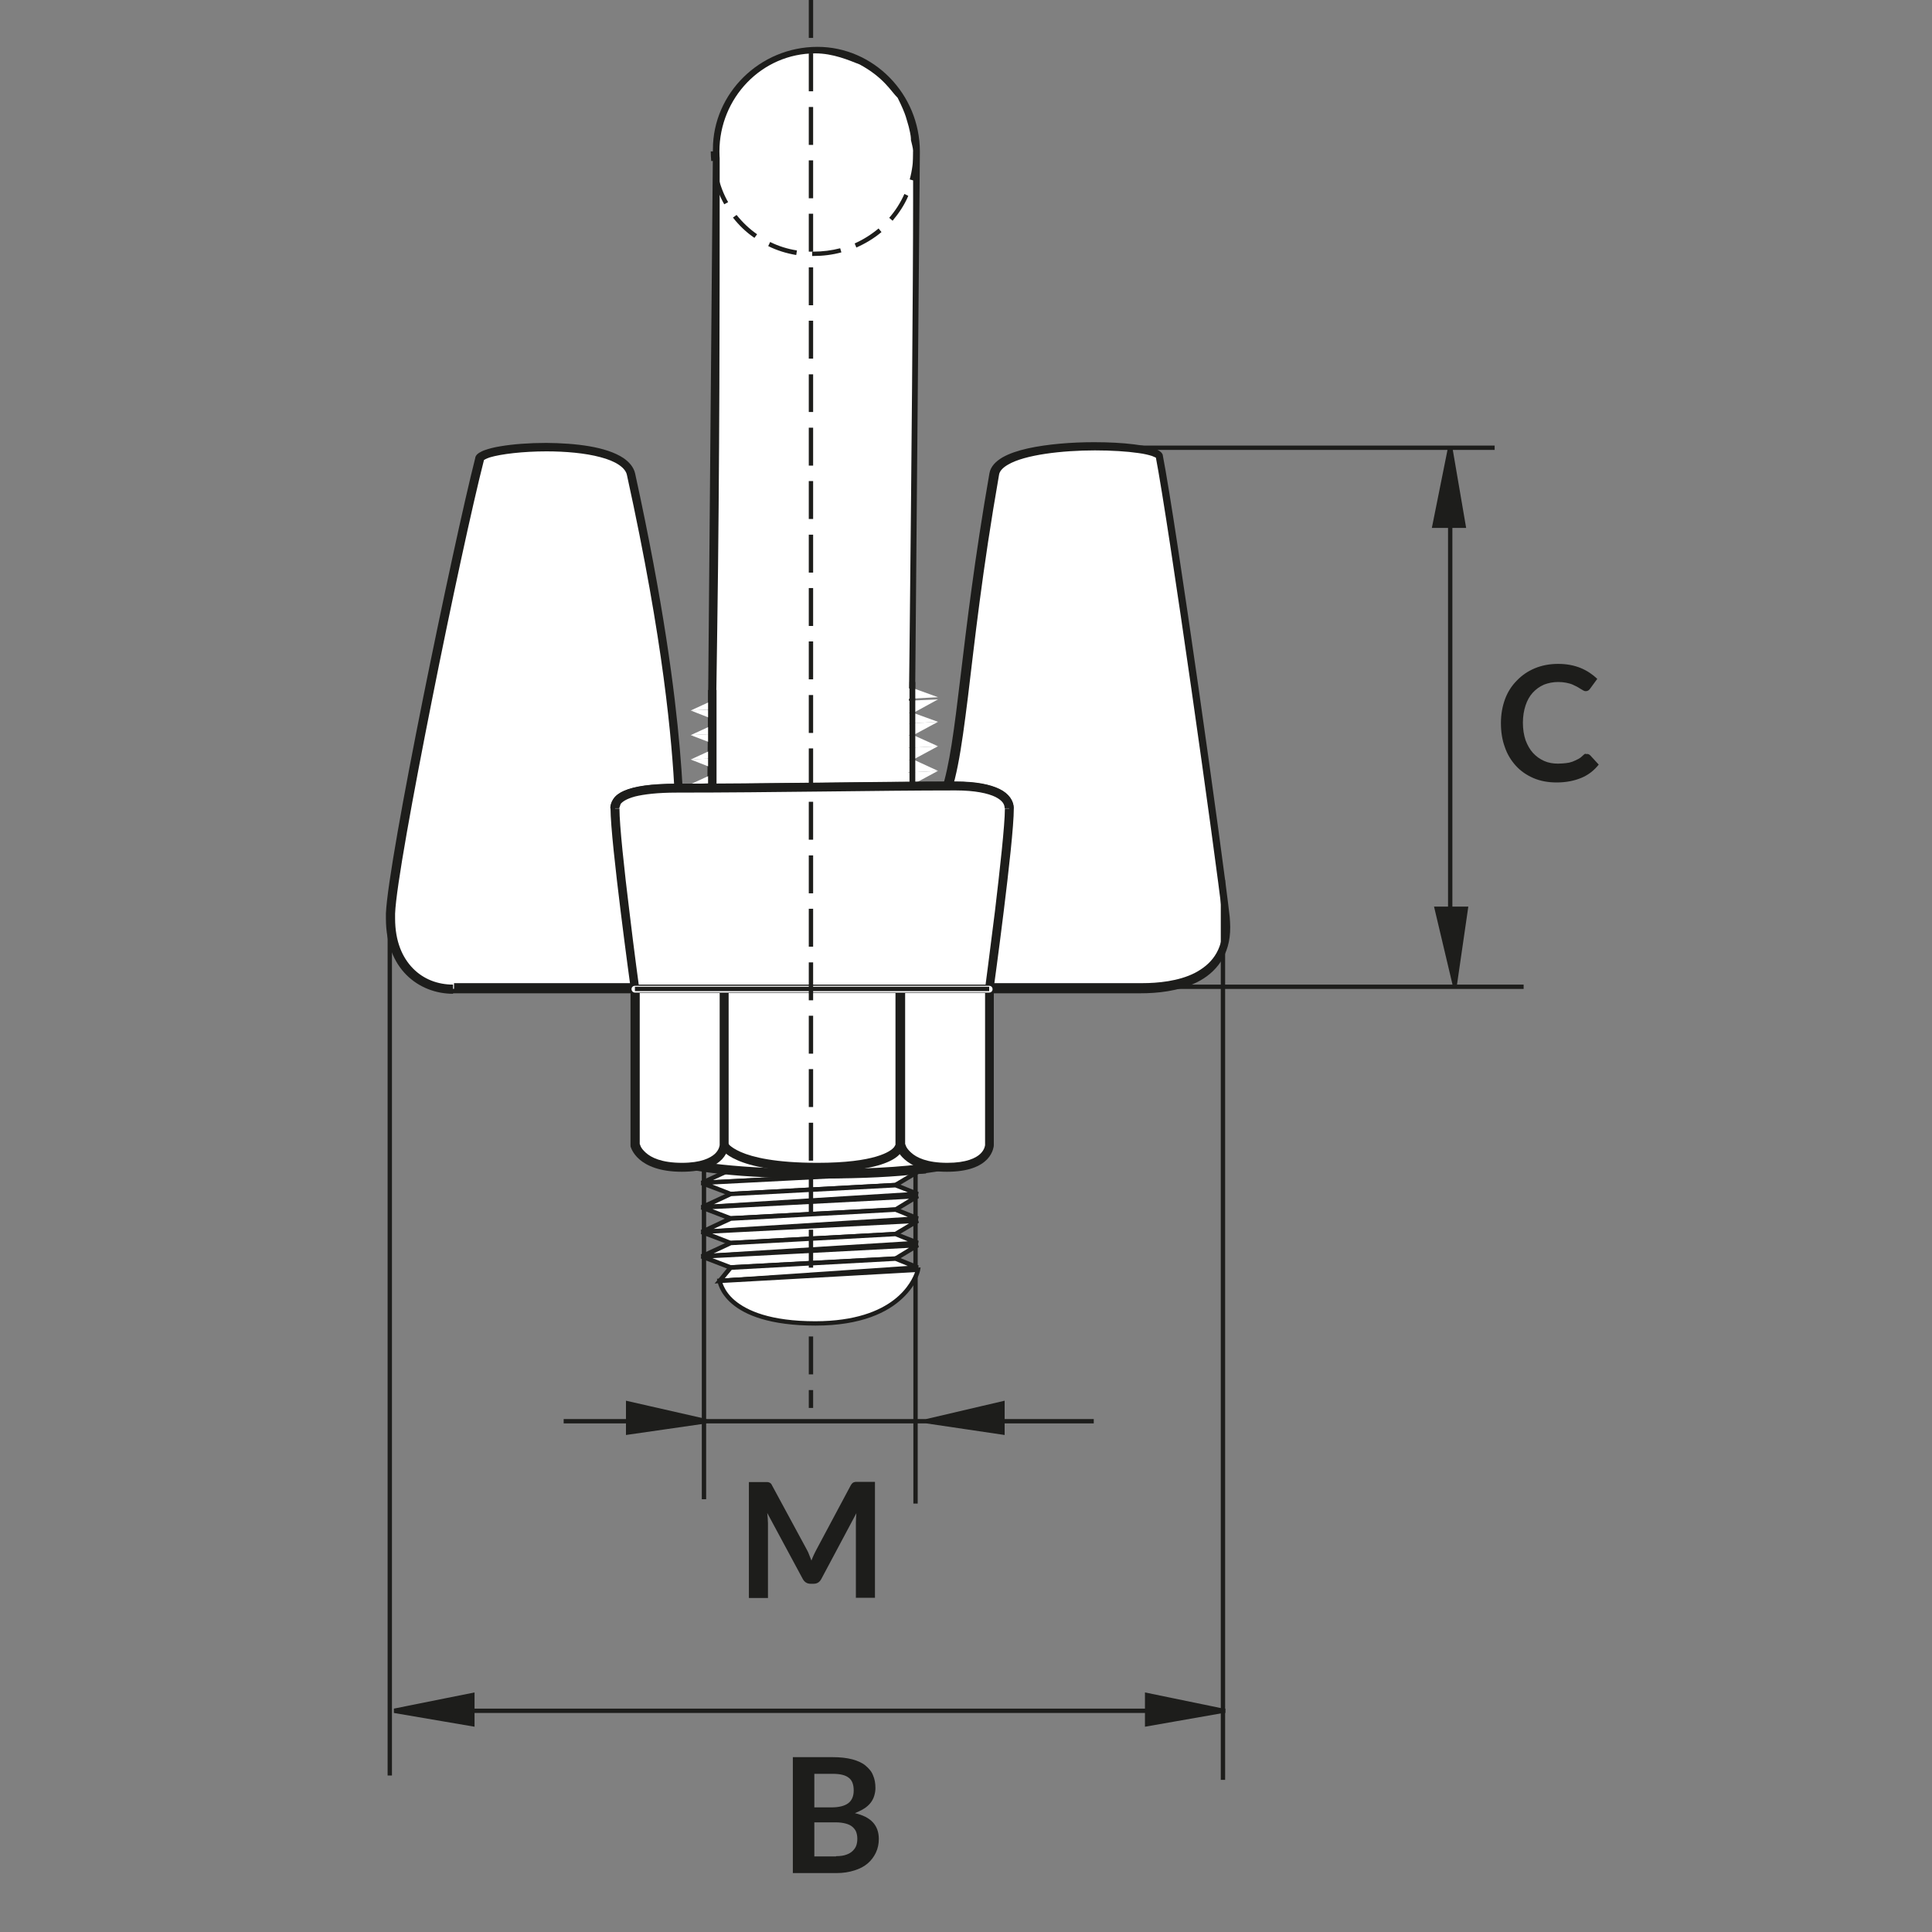 <?xml version="1.0" encoding="UTF-8"?> <svg xmlns="http://www.w3.org/2000/svg" xmlns:xlink="http://www.w3.org/1999/xlink" version="1.0" id="Calque_1" x="0px" y="0px" viewBox="0 0 800 800" style="enable-background:new 0 0 800 800;" xml:space="preserve"><rect x="0" y="0" width="800" height="800" fill="#808080" stroke="none"/> <g> <defs> <rect id="SVGID_1_" x="159.6" y="0" width="480.8" height="800"></rect> </defs> <clipPath id="SVGID_00000037681269568863607530000002756599651897647272_"> <use xlink:href="#SVGID_1_" style="overflow:visible;"></use> </clipPath> <path style="clip-path:url(#SVGID_00000037681269568863607530000002756599651897647272_);fill:#FFFFFF;" d="M187.3,409.5h285 c13.8,0,37.8-3.7,35-29.5c-2.8-24.9-22.1-162.3-27.7-190.9c-1.8-5.5-65.5-7.4-68.3,7.4c-24.9,142.1-1.8,156.8-79.3,156.8 c-83,0-26.8,44.3-71-156.8c-3.7-15.7-60.9-12-62.7-6.5c-9.2,36-36,166-36.9,188.2C160.5,399.4,173.4,409.5,187.3,409.5"></path> </g> <g> <defs> <rect id="SVGID_00000058553302157291133730000011947570093440426662_" x="159.6" y="169.7" width="362.5" height="251.8"></rect> </defs> <clipPath id="SVGID_00000043427854622349860740000007924514943770590106_"> <use xlink:href="#SVGID_00000058553302157291133730000011947570093440426662_" style="overflow:visible;"></use> </clipPath> <path style="clip-path:url(#SVGID_00000043427854622349860740000007924514943770590106_);fill:#1D1D1B;" d="M187.3,409.5v1.8h285 c6.7,0,15.7-0.8,23.4-4.6c7.6-3.8,13.8-11,13.7-22.8c0-1.3-0.1-2.7-0.2-4.2c-2.8-25-22.1-162.3-27.7-191.1l0-0.1l0-0.1 c-0.3-0.9-1-1.4-1.6-1.8c-2.1-1.3-5.6-2-10.3-2.6c-4.7-0.6-10.5-0.9-16.6-0.9c-9.3,0-19.4,0.8-27.5,2.6c-4,0.9-7.6,2.1-10.4,3.7 c-2.7,1.6-4.9,3.7-5.4,6.6v0l0,0c-12.4,71.1-13,110.5-19.9,131.4c-3.5,10.4-8.1,16-16.7,19.5c-8.6,3.4-21.6,4.4-40.9,4.4 c-12.8,0-22.3,1-29.4,2.1c-7.1,1.1-11.8,2.1-14.5,2.1c-1.6,0-2.2-0.3-2.7-0.7c-0.4-0.4-0.9-1.1-1.2-2.6c-1.3-5.3-0.8-17.9-2.9-42.1 c-2.1-24.3-6.8-60.5-18.5-114l0,0v0c-0.6-2.7-2.5-4.8-4.8-6.4c-7.2-4.8-19.9-6.2-32-6.3c-7,0-13.8,0.5-19,1.4 c-2.6,0.4-4.8,1-6.5,1.6c-0.9,0.3-1.6,0.7-2.3,1.1c-0.6,0.4-1.3,0.9-1.6,1.9l0,0.1l0,0.1c-4.6,18.1-13.6,59.6-21.6,99.4 c-8,39.9-14.9,77.8-15.4,89.2c0,0.7,0,1.5,0,2.2c0,10.3,3.3,18.1,8.5,23.3c5.2,5.2,12.2,7.8,19.3,7.8V409.5v-1.8 c-6.3,0-12.2-2.2-16.6-6.7c-4.4-4.5-7.4-11.2-7.4-20.7c0-0.7,0-1.3,0-2c0.4-10.7,7.4-48.9,15.3-88.6c7.9-39.8,16.9-81.3,21.5-99.2 l-1.8-0.5l1.8,0.6l-0.5-0.2l0.4,0.3l0.1-0.2l-0.5-0.2l0.4,0.3c0-0.1,1-0.7,2.5-1.2c4.6-1.4,13.8-2.5,23.5-2.5 c7.8,0,16,0.7,22.3,2.4c3.1,0.8,5.8,1.9,7.7,3.2c1.9,1.3,3,2.7,3.3,4.2l1.8-0.4l-1.8,0.4c15.3,69.7,18.6,109.8,19.8,132.5 c0.6,11.4,0.6,18.3,1.5,22.9c0.4,2.2,1.1,4,2.5,5.3c1.4,1.3,3.2,1.7,5.2,1.7c3.5,0,8-1.1,15-2.1c7-1,16.3-2.1,28.9-2.1 c19.4,0,32.7-0.9,42.3-4.7c7.2-2.8,12.3-7.4,15.8-14.2c5.3-10.2,7.4-25,10.2-47.4c2.7-22.3,5.9-52.2,12.9-92.1l-1.8-0.3l1.8,0.3 c0.2-1.3,1.4-2.8,3.7-4.1c6.9-4.1,22.4-5.9,36-5.9c6.8,0,13.3,0.4,18,1.1c2.4,0.3,4.3,0.8,5.6,1.2l1.4,0.6l0.2,0.1l0.5-0.5 l-0.6,0.2l0.1,0.2l0.5-0.5l-0.6,0.2l1.8-0.6l-1.8,0.3c5.5,28.4,24.9,166,27.7,190.8c0.1,1.3,0.2,2.6,0.2,3.8 c-0.1,10.5-5,16-11.7,19.5c-6.7,3.4-15.3,4.2-21.7,4.2h-285V409.5z"></path> </g> <g> <defs> <rect id="SVGID_00000171696120634371694880000003601535109433046156_" x="159.6" y="0" width="480.8" height="800"></rect> </defs> <clipPath id="SVGID_00000104671847622728234720000003095323242735782550_"> <use xlink:href="#SVGID_00000171696120634371694880000003601535109433046156_" style="overflow:visible;"></use> </clipPath> <path style="clip-path:url(#SVGID_00000104671847622728234720000003095323242735782550_);fill:#1D1D1B;" d="M292.4,383.7 c0,0,2.8-321,2.8-321.9c0-23.1,19.4-42.4,43.3-42.4c23.1,0,42.4,19.4,42.4,43.4l-2.8,321.9c0,23.1-19.4,42.4-43.4,42.4 C310.9,427.1,292.4,407.7,292.4,383.7"></path> <path style="clip-path:url(#SVGID_00000104671847622728234720000003095323242735782550_);fill:#FFFFFF;" d="M295.2,383.7 c0,0,0.9-58.1,1.8-123.6C298,193.7,298,118.1,298,83V68.3v-2.8l23.1-0.9L298,67.3v-1.8l23.1-0.9L298,67.3l37.8-4.6L298.9,72 c-0.9-3.7-0.9-3.7-0.9-4.6l37.8-4.6L298.9,72l38.7-9.2l-36,16.6c-1.8-4.6-1.8-6.5-2.8-7.4l38.7-9.2l-36,16.6l36-16.6L309,90.4 c-4.6-4.6-6.5-8.3-7.4-11.1l36-16.6L309,90.4l28.6-27.7l-18.4,35.1c-4.6-1.8-7.4-5.5-10.2-7.4l28.6-27.7l-18.4,35.1l18.4-35.1v39.7 c-6.5,0-12.9-1.8-18.4-4.6l18.4-35.1v39.7c-22.1,0-39.7-17.5-39.7-39.7c0-22.1,17.5-40.6,39.7-40.6c7.4,0,13.8,2.8,18.4,4.6 c10.1,5.5,12.9,11.1,15.7,13.8c3.7,7.4,3.7,9.2,4.6,12c0.9,3.7,0.9,4.6,0.9,5.5c0.9,3.7,0.9,3.7,0.9,5.5V83 c0,71.9-2.8,301.6-2.8,301.6c-0.9,22.1-18.4,39.7-40.6,39.7C312.7,423.4,295.2,405.9,295.2,383.7"></path> </g> <polygon style="fill:#FFFFFF;" points="286,294.2 388.4,288.7 378.2,285 298,288.7 "></polygon> <polygon style="fill:#FFFFFF;" points="286,294.2 388.4,289.6 378.2,295.2 298,298.9 "></polygon> <polygon style="fill:#FFFFFF;" points="286,304.4 388.4,298.9 378.2,295.2 298,298.9 "></polygon> <polygon style="fill:#FFFFFF;" points="286,304.4 388.4,298.9 378.2,304.4 298,309 "></polygon> <polygon style="fill:#FFFFFF;" points="286,314.5 388.4,309 378.2,304.4 298,309 "></polygon> <polygon style="fill:#FFFFFF;" points="286,314.5 388.4,309 378.2,314.5 298,319.2 "></polygon> <polygon style="fill:#FFFFFF;" points="286,324.7 388.4,319.2 378.2,314.5 298,319.2 "></polygon> <polygon style="fill:#FFFFFF;" points="286,324.7 388.4,319.2 378.2,324.7 298,329.3 "></polygon> <polygon style="fill:#FFFFFF;" points="290.6,334.8 380.1,329.3 370.8,324.7 302.6,329.3 "></polygon> <polygon style="fill:#1D1D1B;" points="290.6,334.8 290.6,335.8 383.5,330 371,323.8 302.3,328.4 290.2,334 290.6,335.8 290.6,334.8 291,335.7 302.8,330.2 370.6,325.6 376.6,328.6 290.5,333.9 290.6,334.8 291,335.7 "></polygon> <polygon style="fill:#FFFFFF;" points="290.6,334.8 380.1,329.3 370.8,334.8 302.6,339.4 "></polygon> <polygon style="fill:#1D1D1B;" points="290.6,334.8 290.6,335.8 376.3,330.5 370.5,333.9 302.7,338.5 290.9,334 290.6,334.8 290.6,335.8 290.6,334.8 290.2,335.7 302.4,340.4 371.1,335.7 380.5,330.1 380,328.4 290.5,333.9 290.2,335.7 "></polygon> <polygon style="fill:#FFFFFF;" points="298,345 380.1,339.4 370.8,334.8 302.6,339.4 "></polygon> <polygon style="fill:#1D1D1B;" points="298,345 298,345.9 383.5,340.1 371,333.9 302.1,338.6 295.9,346 298,345.9 298,345 298.7,345.6 303,340.3 370.6,335.8 376.6,338.8 297.9,344.1 298,345 298.7,345.6 "></polygon> <polygon style="fill:#FFFFFF;" points="299.8,345 298,345 380.1,339.4 370.8,345 "></polygon> <polygon style="fill:#1D1D1B;" points="299.8,344.1 298,344.1 298,345 298,345.9 376.3,340.6 370.4,344.2 371.3,345.8 380.5,340.2 380,338.5 297.9,344.1 298,345.9 299.8,345.9 "></polygon> <polygon style="fill:#FFFFFF;" points="290.6,479.7 380.1,475 370.8,470.4 302.6,474.1 "></polygon> <polygon style="fill:#1D1D1B;" points="290.6,479.7 290.6,480.6 383.6,475.8 371,469.5 302.3,473.2 290.2,478.8 290.6,480.6 290.6,479.7 291,480.5 302.8,475 370.6,471.4 376.5,474.3 290.5,478.7 290.6,479.7 291,480.5 "></polygon> <polygon style="fill:#FFFFFF;" points="290.6,479.7 380.1,475 370.8,480.6 302.6,484.3 "></polygon> <polygon style="fill:#1D1D1B;" points="290.6,479.7 290.6,480.6 376.4,476.2 370.5,479.7 302.7,483.3 290.9,478.8 290.6,479.7 290.6,480.6 290.6,479.7 290.2,480.5 302.4,485.2 371.1,481.5 380.5,475.8 380,474.1 290.5,478.7 290.2,480.5 "></polygon> <polygon style="fill:#FFFFFF;" points="290.6,489.8 380.1,485.2 370.8,480.6 302.6,484.3 "></polygon> <polygon style="fill:#1D1D1B;" points="290.6,489.8 290.6,490.7 383.6,485.9 371,479.6 302.3,483.4 290.2,489 290.6,490.7 290.6,489.8 291,490.6 302.8,485.2 370.6,481.5 376.5,484.4 290.5,488.9 290.6,489.8 291,490.6 "></polygon> <polygon style="fill:#FFFFFF;" points="290.6,489.8 380.1,485.2 370.8,490.7 302.6,494.4 "></polygon> <polygon style="fill:#1D1D1B;" points="290.6,489.8 290.6,490.7 376.4,486.3 370.5,489.8 302.7,493.5 290.9,488.9 290.6,489.8 290.6,490.7 290.6,489.8 290.2,490.7 302.4,495.3 371.1,491.6 380.5,486 380,484.3 290.5,488.9 290.2,490.7 "></polygon> <polygon style="fill:#FFFFFF;" points="290.6,499.9 380.1,494.4 370.8,490.7 302.6,494.4 "></polygon> <polygon style="fill:#1D1D1B;" points="290.6,499.9 290.6,500.9 380.1,495.3 380.4,493.6 371,489.8 302.3,493.5 290.2,499.1 290.6,500.9 290.6,499.9 291,500.8 302.8,495.3 370.7,491.7 375.9,493.7 290.5,499 290.6,499.9 291,500.8 "></polygon> <polygon style="fill:#FFFFFF;" points="290.6,499.9 380.1,495.3 370.8,500.9 302.6,504.6 "></polygon> <polygon style="fill:#1D1D1B;" points="290.6,499.9 290.6,500.9 376.4,496.4 370.5,500 302.7,503.6 290.9,499.1 290.6,499.9 290.6,500.9 290.6,499.9 290.2,500.8 302.4,505.5 371.1,501.8 380.5,496.1 380,494.4 290.5,499 290.2,500.8 "></polygon> <polygon style="fill:#FFFFFF;" points="290.6,510.1 380.1,504.6 370.8,500.9 302.6,504.6 "></polygon> <polygon style="fill:#1D1D1B;" points="290.6,510.1 290.6,511 380.1,505.5 380.4,503.7 371,499.9 302.3,503.6 290.2,509.3 290.6,511 290.6,510.1 291,510.9 302.8,505.5 370.7,501.8 375.9,503.9 290.5,509.2 290.6,510.1 291,510.9 "></polygon> <polygon style="fill:#FFFFFF;" points="290.6,510.1 380.1,505.5 370.8,511 302.6,514.7 "></polygon> <polygon style="fill:#1D1D1B;" points="290.6,510.1 290.6,511 376.4,506.6 370.5,510.1 302.7,513.8 290.9,509.2 290.6,510.1 290.6,511 290.6,510.1 290.2,511 302.4,515.6 371.1,511.9 380.5,506.3 380,504.6 290.5,509.2 290.2,511 "></polygon> <polygon style="fill:#FFFFFF;" points="290.6,520.2 380.1,514.7 370.8,511 302.6,514.7 "></polygon> <polygon style="fill:#1D1D1B;" points="290.6,520.2 290.6,521.2 380.1,515.6 380.4,513.8 371,510.1 302.3,513.8 290.2,519.4 290.6,521.2 290.6,520.2 291,521.1 302.8,515.6 370.7,511.9 375.9,514 290.5,519.3 290.6,520.2 291,521.1 "></polygon> <polygon style="fill:#FFFFFF;" points="290.6,520.2 380.1,515.6 370.8,521.2 302.6,524.8 "></polygon> <polygon style="fill:#1D1D1B;" points="290.6,520.2 290.6,521.2 376.4,516.7 370.5,520.3 302.7,523.9 290.9,519.4 290.6,520.2 290.6,521.2 290.6,520.2 290.2,521.1 302.4,525.8 371.1,522.1 380.5,516.4 380,514.7 290.5,519.3 290.2,521.1 "></polygon> <polygon style="fill:#FFFFFF;" points="298,530.4 380.1,524.8 370.8,521.2 302.6,524.8 "></polygon> <polygon style="fill:#1D1D1B;" points="298,530.4 298,531.3 380.1,525.8 380.4,524 371,520.2 302.1,523.9 295.9,531.5 298,531.3 298,530.4 298.7,531 303,525.8 370.7,522.1 375.9,524.2 297.9,529.5 298,530.4 298.7,531 "></polygon> <polygon style="fill:#FFFFFF;" points="299.8,530.4 298,530.4 380.1,525.8 370.8,531.3 "></polygon> <polygon style="fill:#1D1D1B;" points="299.8,530.4 299.8,529.5 298,529.5 298,530.4 298,531.3 376.4,526.9 370.6,530.4 299.8,529.5 299.8,529.5 299.8,530.4 299.8,531.3 371.1,532.2 380.5,526.6 380,524.8 297.9,529.5 298,531.3 299.8,531.3 299.8,530.4 299.8,531.3 "></polygon> <g> <defs> <rect id="SVGID_00000092421922454790243080000016191554873892050065_" x="159.6" y="0" width="480.8" height="800"></rect> </defs> <clipPath id="SVGID_00000023976550328562508450000011104735929882127280_"> <use xlink:href="#SVGID_00000092421922454790243080000016191554873892050065_" style="overflow:visible;"></use> </clipPath> <path style="clip-path:url(#SVGID_00000023976550328562508450000011104735929882127280_);fill:#FFFFFF;" d="M409.6,408.6H262.9 v65.5c0,0,7.4,12,77.5,12c69.2,0,69.2-12,69.2-12V408.6z"></path> <path style="clip-path:url(#SVGID_00000023976550328562508450000011104735929882127280_);fill:#1D1D1B;" d="M409.6,408.6v-1.8 H261.1v67.9l0.3,0.4c0.4,0.6,2.7,3.7,13.5,6.8c10.9,3.1,30.4,6.1,65.5,6.1c34.7,0,52.1-3,61.1-6.1c4.5-1.6,6.9-3.2,8.3-4.6 c1.4-1.4,1.6-2.7,1.6-3.2v-67.3h-1.8V408.6h-1.8v65.5h1.1l-1.1-0.2l0,0.2h1.1l-1.1-0.2l0.2,0l-0.2-0.1l0,0l0.2,0l-0.2-0.1 c0,0-0.2,0.6-1.5,1.6c-4,3.1-18.9,8.8-65.8,8.8c-34.9,0-54.2-3-64.5-5.9c-5.2-1.5-8.1-2.9-9.7-3.9c-0.8-0.5-1.3-0.9-1.5-1.1 l-0.2-0.2l0,0l-1,0.7l1-0.6l0-0.1l-1,0.7l1-0.6l-1.6,1h1.8v-63.6h144.8V408.6h-1.8H409.6z"></path> <path style="clip-path:url(#SVGID_00000023976550328562508450000011104735929882127280_);fill:#FFFFFF;" d="M372.7,408.6h-72.9 v65.5c0,0,3.7,9.2,38.7,9.2c34.1,0,34.1-9.2,34.1-9.2V408.6z"></path> <path style="clip-path:url(#SVGID_00000023976550328562508450000011104735929882127280_);fill:#1D1D1B;" d="M372.7,408.6v-1.8H298 v67.7l0.1,0.3c0.2,0.5,1.6,3.2,7.2,5.6c5.6,2.5,15.6,4.8,33.2,4.8c17.2,0,26-2.3,30.7-4.8c4.7-2.5,5.3-5.6,5.2-6.2v-67.3h-1.8 V408.6h-1.8v65.5h1l-1-0.1l0,0.1h1l-1-0.1l-0.5,0.9c-1.4,1.9-8,6.6-31.8,6.6c-17.4,0-26.8-2.3-31.8-4.5c-2.5-1.1-3.8-2.1-4.6-2.8 l-0.6-0.8l-0.1-0.1l-0.7,0.3l0.7-0.3l0-0.1l-0.7,0.3l0.7-0.3l-1.7,0.7h1.8v-63.6h71V408.6h-1.8H372.7z"></path> <path style="clip-path:url(#SVGID_00000023976550328562508450000011104735929882127280_);fill:#FFFFFF;" d="M299.8,408.6h-36.9 v65.5c0,0,1.8,9.2,19.4,9.2c17.5,0,17.5-9.2,17.5-9.2V408.6z"></path> <path style="clip-path:url(#SVGID_00000023976550328562508450000011104735929882127280_);fill:#1D1D1B;" d="M299.8,408.6v-1.8 h-38.7v67.5l0,0.2c0,0.3,0.7,3,3.7,5.6c3,2.6,8.4,5.1,17.5,5.1c9.1,0,14-2.4,16.7-5.2c2.6-2.8,2.7-5.6,2.7-5.9v-67.3h-1.8V408.6 H298v65.5h0.2l-0.2,0v0h0.2l-0.2,0c0,0.2-0.2,2-2,3.7c-1.9,1.7-5.7,3.7-13.6,3.7c-8.5,0-12.8-2.2-15-4.2c-1.1-1-1.8-1.9-2.1-2.6 l-0.3-0.8l-0.1-0.2l-0.1,0l0.1,0v0l-0.1,0l0.1,0l-1.8,0.4h1.8v-63.7l35.1,0V408.6H298H299.8z"></path> <path style="clip-path:url(#SVGID_00000023976550328562508450000011104735929882127280_);fill:#FFFFFF;" d="M409.6,408.6h-36.9 v65.5c0,0,1.8,9.2,19.4,9.2c17.5,0,17.5-9.2,17.5-9.2V408.6z"></path> <path style="clip-path:url(#SVGID_00000023976550328562508450000011104735929882127280_);fill:#1D1D1B;" d="M409.6,408.6v-1.8 h-38.7v67.5l0,0.2c0,0.3,0.7,3,3.7,5.6c3,2.7,8.4,5.1,17.5,5.1c9.1,0,14-2.4,16.7-5.2c2.6-2.8,2.7-5.6,2.7-5.9v-67.3h-1.8V408.6 h-1.8v65.5h0.2l-0.2,0v0h0.2l-0.2,0c0,0.2-0.2,2-2,3.7s-5.7,3.7-13.6,3.7c-8.5,0-12.8-2.2-15-4.2c-1.1-1-1.8-1.9-2.1-2.6l-0.3-0.8 l-0.1-0.2l-0.1,0l0.1,0l-0.1,0l0.1,0l-1.8,0.4h1.8v-63.6h35.1V408.6h-1.8H409.6z"></path> <path style="clip-path:url(#SVGID_00000023976550328562508450000011104735929882127280_);fill:#FFFFFF;" d="M409.6,409.5 c0,0,8.3-60.9,8.3-74.7c0-4.6-5.5-9.2-22.1-9.2c-32.3,0-75.6,0.9-115.3,0.9c-22.1,0-25.8,4.6-25.8,8.3c0,13.8,8.3,74.7,8.3,74.7 H409.6z"></path> <path style="clip-path:url(#SVGID_00000023976550328562508450000011104735929882127280_);fill:#1D1D1B;" d="M409.6,409.5l1.8,0.2 c0,0,2.1-15.2,4.2-32.2c2.1-17,4.2-35.6,4.2-42.8c0-3.1-2-6.1-5.9-8c-3.9-1.9-9.7-3.1-18.1-3.1c-32.3,0-75.7,0.9-115.3,0.9 c-11.2,0-17.8,1.1-22,2.9c-2.1,0.9-3.5,2-4.4,3.3c-0.9,1.3-1.3,2.7-1.3,3.9c0,7.2,2.1,25.8,4.2,42.8c2.1,17,4.2,32.2,4.2,32.2 l0.2,1.6h149.9l0.2-1.6L409.6,409.5v-1.8H262.9v1.8l1.8-0.2c0,0-2.1-15.2-4.1-32.1c-2.1-16.9-4.1-35.7-4.1-42.3l0.6-1.8 c0.7-0.9,2.3-2.1,6-3.1c3.7-1,9.2-1.6,17.4-1.6c39.7,0,83-0.9,115.3-0.9c8.1,0,13.4,1.2,16.5,2.7c3.1,1.6,3.8,3.2,3.8,4.7 c0,6.7-2.1,25.4-4.1,42.3c-2.1,16.9-4.1,32.1-4.1,32.1L409.6,409.5v-1.8V409.5z"></path> <path style="clip-path:url(#SVGID_00000023976550328562508450000011104735929882127280_);fill:#FFFFFF;" d="M417.9,334.8 c0-4.6-5.5-9.2-22.1-9.2c-32.3,0-75.6,0.9-115.3,0.9c-22.1,0-25.8,4.6-25.8,8.3H417.9z"></path> <path style="clip-path:url(#SVGID_00000023976550328562508450000011104735929882127280_);fill:#1D1D1B;" d="M419.7,334.8 c0-3.1-2-6.1-5.9-8c-3.9-1.9-9.7-3.1-18.1-3.1c-32.3,0-75.7,0.9-115.3,0.9c-11.2,0-17.8,1.1-22,2.9c-2.1,0.9-3.5,2-4.4,3.3 c-0.9,1.3-1.3,2.7-1.3,3.9h3.7l0.6-1.8c0.7-0.9,2.3-2.1,6-3.1c3.7-0.9,9.2-1.6,17.4-1.6c39.7,0,83-0.9,115.3-0.9 c8.1,0,13.4,1.2,16.5,2.7c3.1,1.6,3.8,3.2,3.8,4.7H419.7z"></path> <path style="clip-path:url(#SVGID_00000023976550328562508450000011104735929882127280_);fill:#FFFFFF;" d="M262.9,411h146.7 c0.8,0,1.4-0.6,1.4-1.4c0-0.8-0.6-1.4-1.4-1.4H262.9c-0.8,0-1.4,0.6-1.4,1.4C261.5,410.3,262.1,411,262.9,411"></path> </g> <rect x="262.9" y="408.6" style="fill:#1D1D1B;" width="146.7" height="1.8"></rect> <rect x="599.6" y="203.9" style="fill:#1D1D1B;" width="1.8" height="181.7"></rect> <polygon style="fill:#1D1D1B;" points="602.4,407.7 595,376.3 607,376.3 "></polygon> <polygon style="fill:#1D1D1B;" points="602.4,407.7 603.2,407.5 596.1,377.3 605.9,377.3 601.4,407.6 602.4,407.7 603.2,407.5 602.4,407.7 603.3,407.8 608,375.4 593.8,375.4 601.5,407.9 603.3,407.8 "></polygon> <polygon style="fill:#1D1D1B;" points="600.5,185.4 594.1,217.7 606,217.7 "></polygon> <polygon style="fill:#1D1D1B;" points="600.5,185.4 599.6,185.2 592.9,218.6 607.1,218.6 601.4,185.3 599.6,185.2 600.5,185.4 599.6,185.6 604.9,216.8 595.2,216.8 601.4,185.6 600.5,185.4 599.6,185.6 "></polygon> <rect x="464.9" y="407.7" style="fill:#1D1D1B;" width="166" height="1.8"></rect> <rect x="464.9" y="184.5" style="fill:#1D1D1B;" width="154" height="1.8"></rect> <rect x="233.4" y="587.6" style="fill:#1D1D1B;" width="219.5" height="1.8"></rect> <polygon style="fill:#1D1D1B;" points="383.7,588.5 415.1,581.1 415.1,593.1 "></polygon> <polygon style="fill:#1D1D1B;" points="383.7,588.5 384,589.4 414.2,582.3 414.2,592 383.9,587.6 383.7,588.5 384,589.4 383.7,588.5 383.6,589.4 416,594.2 416,580 383.5,587.6 383.6,589.4 "></polygon> <polygon style="fill:#1D1D1B;" points="292.4,588.5 260.1,581.1 260.1,593.1 "></polygon> <polygon style="fill:#1D1D1B;" points="292.4,588.5 292.6,587.6 259.2,580 259.2,594.2 292.5,589.4 292.6,587.6 292.4,588.5 292.3,587.6 261.1,592 261.1,582.3 292.2,589.4 292.4,588.5 292.3,587.6 "></polygon> <rect x="290.6" y="484.3" style="fill:#1D1D1B;" width="1.8" height="136.5"></rect> <rect x="378.2" y="480.6" style="fill:#1D1D1B;" width="1.8" height="142"></rect> <rect x="166.1" y="707.5" style="fill:#1D1D1B;" width="341.3" height="1.8"></rect> <polygon style="fill:#1D1D1B;" points="163.3,708.4 195.6,713.9 195.6,702 "></polygon> <path style="fill:#1D1D1B;" d="M194.6,703.1v9.8l-26.3-4.5L194.6,703.1z M163.1,707.5l0,1.8l0.1-0.9l-0.1,0.9l33.4,5.7v-14.2 L163.1,707.5z"></path> <polygon style="fill:#1D1D1B;" points="506.4,708.4 475.1,702 475.1,713.9 "></polygon> <polygon style="fill:#1D1D1B;" points="506.4,708.4 506.6,707.5 474.1,700.8 474.1,715 506.6,709.3 506.6,707.5 506.4,708.4 506.3,707.5 476,712.8 476,703.1 506.2,709.3 506.4,708.4 506.3,707.5 "></polygon> <rect x="160.5" y="381" style="fill:#1D1D1B;" width="1.8" height="354.2"></rect> <rect x="505.5" y="364.4" style="fill:#1D1D1B;" width="1.8" height="372.6"></rect> <path style="fill:#1D1D1B;" d="M334.9,583h1.8v-7.4h-1.8V583z M334.9,569.1h1.8v-15.7h-1.8V569.1z M334.9,547h1.8v-15.7h-1.8V547z M334.9,524.9h1.8v-15.7h-1.8V524.9z M334.9,502.7h1.8V487h-1.8V502.7z M334.9,480.6h1.8v-15.7h-1.8V480.6z M334.9,458.4h1.8v-15.7 h-1.8V458.4z M334.9,436.3h1.8v-15.7h-1.8V436.3z M334.9,414.2h1.8v-15.7h-1.8V414.2z M334.9,392h1.8v-15.7h-1.8V392z M334.9,369.9 h1.8v-15.7h-1.8V369.9z M334.9,347.7h1.8v-15.7h-1.8V347.7z M334.9,325.6h1.8v-15.7h-1.8V325.6z M334.9,303.5h1.8v-15.7h-1.8V303.5z M334.9,281.3h1.8v-15.7h-1.8V281.3z M334.9,259.2h1.8v-15.7h-1.8V259.2z M334.9,237.1h1.8v-15.7h-1.8V237.1z M334.9,214.9h1.8 v-15.7h-1.8V214.9z M334.9,192.8h1.8v-15.7h-1.8V192.8z M334.9,170.6h1.8V155h-1.8V170.6z M334.9,148.5h1.8v-15.7h-1.8V148.5z M334.9,126.4h1.8v-15.7h-1.8V126.4z M334.9,104.2h1.8V88.5h-1.8V104.2z M334.9,82.1h1.8V66.4h-1.8V82.1z M334.9,60h1.8V44.3h-1.8 V60z M334.9,37.8h1.8V22.1h-1.8V37.8z M334.9,15.7h1.8V0h-1.8V15.7z"></path> <g> <defs> <rect id="SVGID_00000103944040522791596910000016540330562381641141_" x="159.6" y="0" width="480.8" height="800"></rect> </defs> <clipPath id="SVGID_00000148652720329134490060000011863088000612990866_"> <use xlink:href="#SVGID_00000103944040522791596910000016540330562381641141_" style="overflow:visible;"></use> </clipPath> <path style="clip-path:url(#SVGID_00000148652720329134490060000011863088000612990866_);fill:#1D1D1B;" d="M378.2,62.7 c0,4.1-0.5,7.9-1.5,11.6l1.8,0.5c1.1-3.8,1.6-7.9,1.6-12.1H378.2z M374.5,80.3c-1.6,3.6-3.7,6.9-6.3,9.9l1.4,1.2 c2.6-3.1,4.9-6.5,6.5-10.3L374.5,80.3z M363.8,94.6c-3,2.5-6.3,4.6-9.9,6.2l0.7,1.7c3.8-1.7,7.3-3.8,10.4-6.4L363.8,94.6z M347.9,102.8c-3.5,0.9-7.3,1.4-11.2,1.4h-0.4l0,1.8l0.4,0c4.1,0,8-0.5,11.7-1.5L347.9,102.8z M330,103.7 c-3.9-0.6-7.7-1.8-11.1-3.5l-0.8,1.7c3.6,1.8,7.5,3,11.6,3.7L330,103.7z M313.5,97c-3.2-2.2-6.1-5-8.5-8l-1.5,1.1 c2.5,3.2,5.5,6.1,8.9,8.4L313.5,97z M301.5,83.7c-1.9-3.3-3.3-7-4.2-10.9l-1.8,0.4c1,4.1,2.4,7.9,4.4,11.4L301.5,83.7z M296.3,66.5 c-0.1-1.2-0.2-2.5-0.2-3.8h-1.8c0,1.3,0.1,2.7,0.2,4L296.3,66.5z"></path> <path style="clip-path:url(#SVGID_00000148652720329134490060000011863088000612990866_);fill:#FFFFFF;" d="M298,530.4 c0,0,1.8,17.5,39.7,17.5s42.4-22.1,42.4-22.1L298,530.4z"></path> <path style="clip-path:url(#SVGID_00000148652720329134490060000011863088000612990866_);fill:#1D1D1B;" d="M298,530.4l-0.9,0.1 c0,0.1,0.6,4.8,6,9.4c5.4,4.6,15.6,9,34.6,9c19.1,0,30-5.6,36-11.3c6.1-5.7,7.3-11.4,7.3-11.6l0.2-1.2l-84.3,4.7l0.1,1L298,530.4 l0,0.9l82.1-4.6l0-0.9l-0.9-0.2l-0.2,0.9c-1.4,4-8.5,20.5-41.3,20.6c-18.8,0-28.4-4.4-33.4-8.6c-2.5-2.1-3.8-4.2-4.5-5.7 c-0.4-0.8-0.6-1.4-0.7-1.8l-0.1-0.5l0-0.1L298,530.4l0,0.9L298,530.4z"></path> </g> <rect x="293.2" y="285.7" style="fill:#1D1D1B;" width="3.5" height="42.2"></rect> <rect x="376.6" y="282.4" style="fill:#1D1D1B;" width="2.4" height="42.2"></rect> <g> <path style="fill:#1D1D1B;" d="M344.8,727.6c3.1,0,5.8,0.3,8.1,0.9c2.2,0.6,4.1,1.4,5.5,2.6s2.5,2.4,3.1,4c0.7,1.6,1,3.3,1,5.3 c0,1.1-0.2,2.2-0.5,3.2c-0.3,1-0.8,2-1.5,2.9c-0.7,0.9-1.6,1.7-2.7,2.4c-1.1,0.7-2.4,1.3-3.8,1.9c6.6,1.5,9.9,5,9.9,10.7 c0,2-0.4,3.9-1.2,5.6c-0.8,1.7-1.9,3.2-3.4,4.5c-1.5,1.3-3.3,2.2-5.5,2.9c-2.2,0.7-4.6,1.1-7.4,1.1h-18.1v-48H344.8z M337.2,734.5 v13.9h7.1c3.1,0,5.4-0.6,6.9-1.7s2.3-2.9,2.3-5.3c0-2.5-0.7-4.3-2.1-5.3c-1.4-1.1-3.6-1.6-6.6-1.6H337.2z M346.2,768.6 c1.7,0,3.1-0.2,4.2-0.6c1.1-0.4,2-0.9,2.7-1.6c0.7-0.7,1.2-1.4,1.5-2.3c0.3-0.9,0.4-1.8,0.4-2.8c0-1-0.2-2-0.5-2.8 c-0.3-0.8-0.9-1.5-1.6-2.1c-0.7-0.6-1.6-1-2.7-1.3c-1.1-0.3-2.5-0.5-4-0.5h-9v14.1H346.2z"></path> </g> <g> <path style="fill:#1D1D1B;" d="M362.3,613.6v48h-7.9v-31c0-1.2,0.1-2.6,0.2-4l-14.5,27.2c-0.7,1.3-1.7,2-3.2,2h-1.3 c-1.4,0-2.5-0.7-3.2-2l-14.7-27.3c0.1,0.7,0.1,1.4,0.2,2.2c0,0.7,0.1,1.4,0.1,2v31h-7.9v-48h6.7c0.4,0,0.7,0,1,0 c0.3,0,0.5,0.1,0.8,0.2c0.2,0.1,0.4,0.2,0.6,0.4c0.2,0.2,0.4,0.5,0.5,0.8l14.4,26.6c0.4,0.7,0.7,1.4,1,2.2s0.6,1.5,0.9,2.3 c0.3-0.8,0.6-1.6,1-2.4s0.7-1.5,1.1-2.2l14.2-26.6c0.2-0.3,0.4-0.6,0.6-0.8c0.2-0.2,0.4-0.3,0.6-0.4c0.2-0.1,0.5-0.1,0.8-0.2 c0.3,0,0.6,0,1,0H362.3z"></path> </g> <g> <path style="fill:#1D1D1B;" d="M657.2,312.2c0.5,0,0.9,0.2,1.3,0.6l3.5,3.8c-1.9,2.4-4.3,4.3-7.2,5.5s-6.3,1.9-10.2,1.9 c-3.6,0-6.8-0.6-9.6-1.8s-5.3-2.9-7.3-5.1c-2-2.2-3.6-4.8-4.6-7.8c-1.1-3-1.6-6.3-1.6-9.9c0-3.6,0.6-6.9,1.7-9.9 c1.1-3,2.8-5.6,4.9-7.7c2.1-2.2,4.6-3.9,7.5-5.1c2.9-1.2,6.1-1.8,9.6-1.8c3.5,0,6.6,0.6,9.3,1.7s5,2.7,6.9,4.5l-3,4.1 c-0.2,0.3-0.4,0.5-0.7,0.7s-0.7,0.3-1.1,0.3c-0.3,0-0.7-0.1-1-0.3c-0.4-0.2-0.7-0.4-1.2-0.7s-0.9-0.6-1.5-0.9s-1.2-0.6-1.9-0.9 c-0.7-0.3-1.6-0.5-2.5-0.7c-1-0.2-2.1-0.3-3.3-0.3c-2.1,0-4.1,0.4-5.9,1.1c-1.8,0.8-3.3,1.9-4.6,3.3c-1.3,1.4-2.3,3.2-3,5.3 c-0.7,2.1-1.1,4.5-1.1,7.2c0,2.7,0.4,5.1,1.1,7.2c0.8,2.1,1.8,3.9,3.1,5.3c1.3,1.4,2.8,2.5,4.6,3.3c1.8,0.8,3.7,1.1,5.7,1.1 c1.2,0,2.3-0.1,3.3-0.2c1-0.1,1.9-0.3,2.7-0.6c0.8-0.3,1.6-0.7,2.4-1.1s1.5-1,2.2-1.7c0.2-0.2,0.5-0.4,0.7-0.5 C656.7,312.3,657,312.2,657.2,312.2z"></path> </g> </svg> 